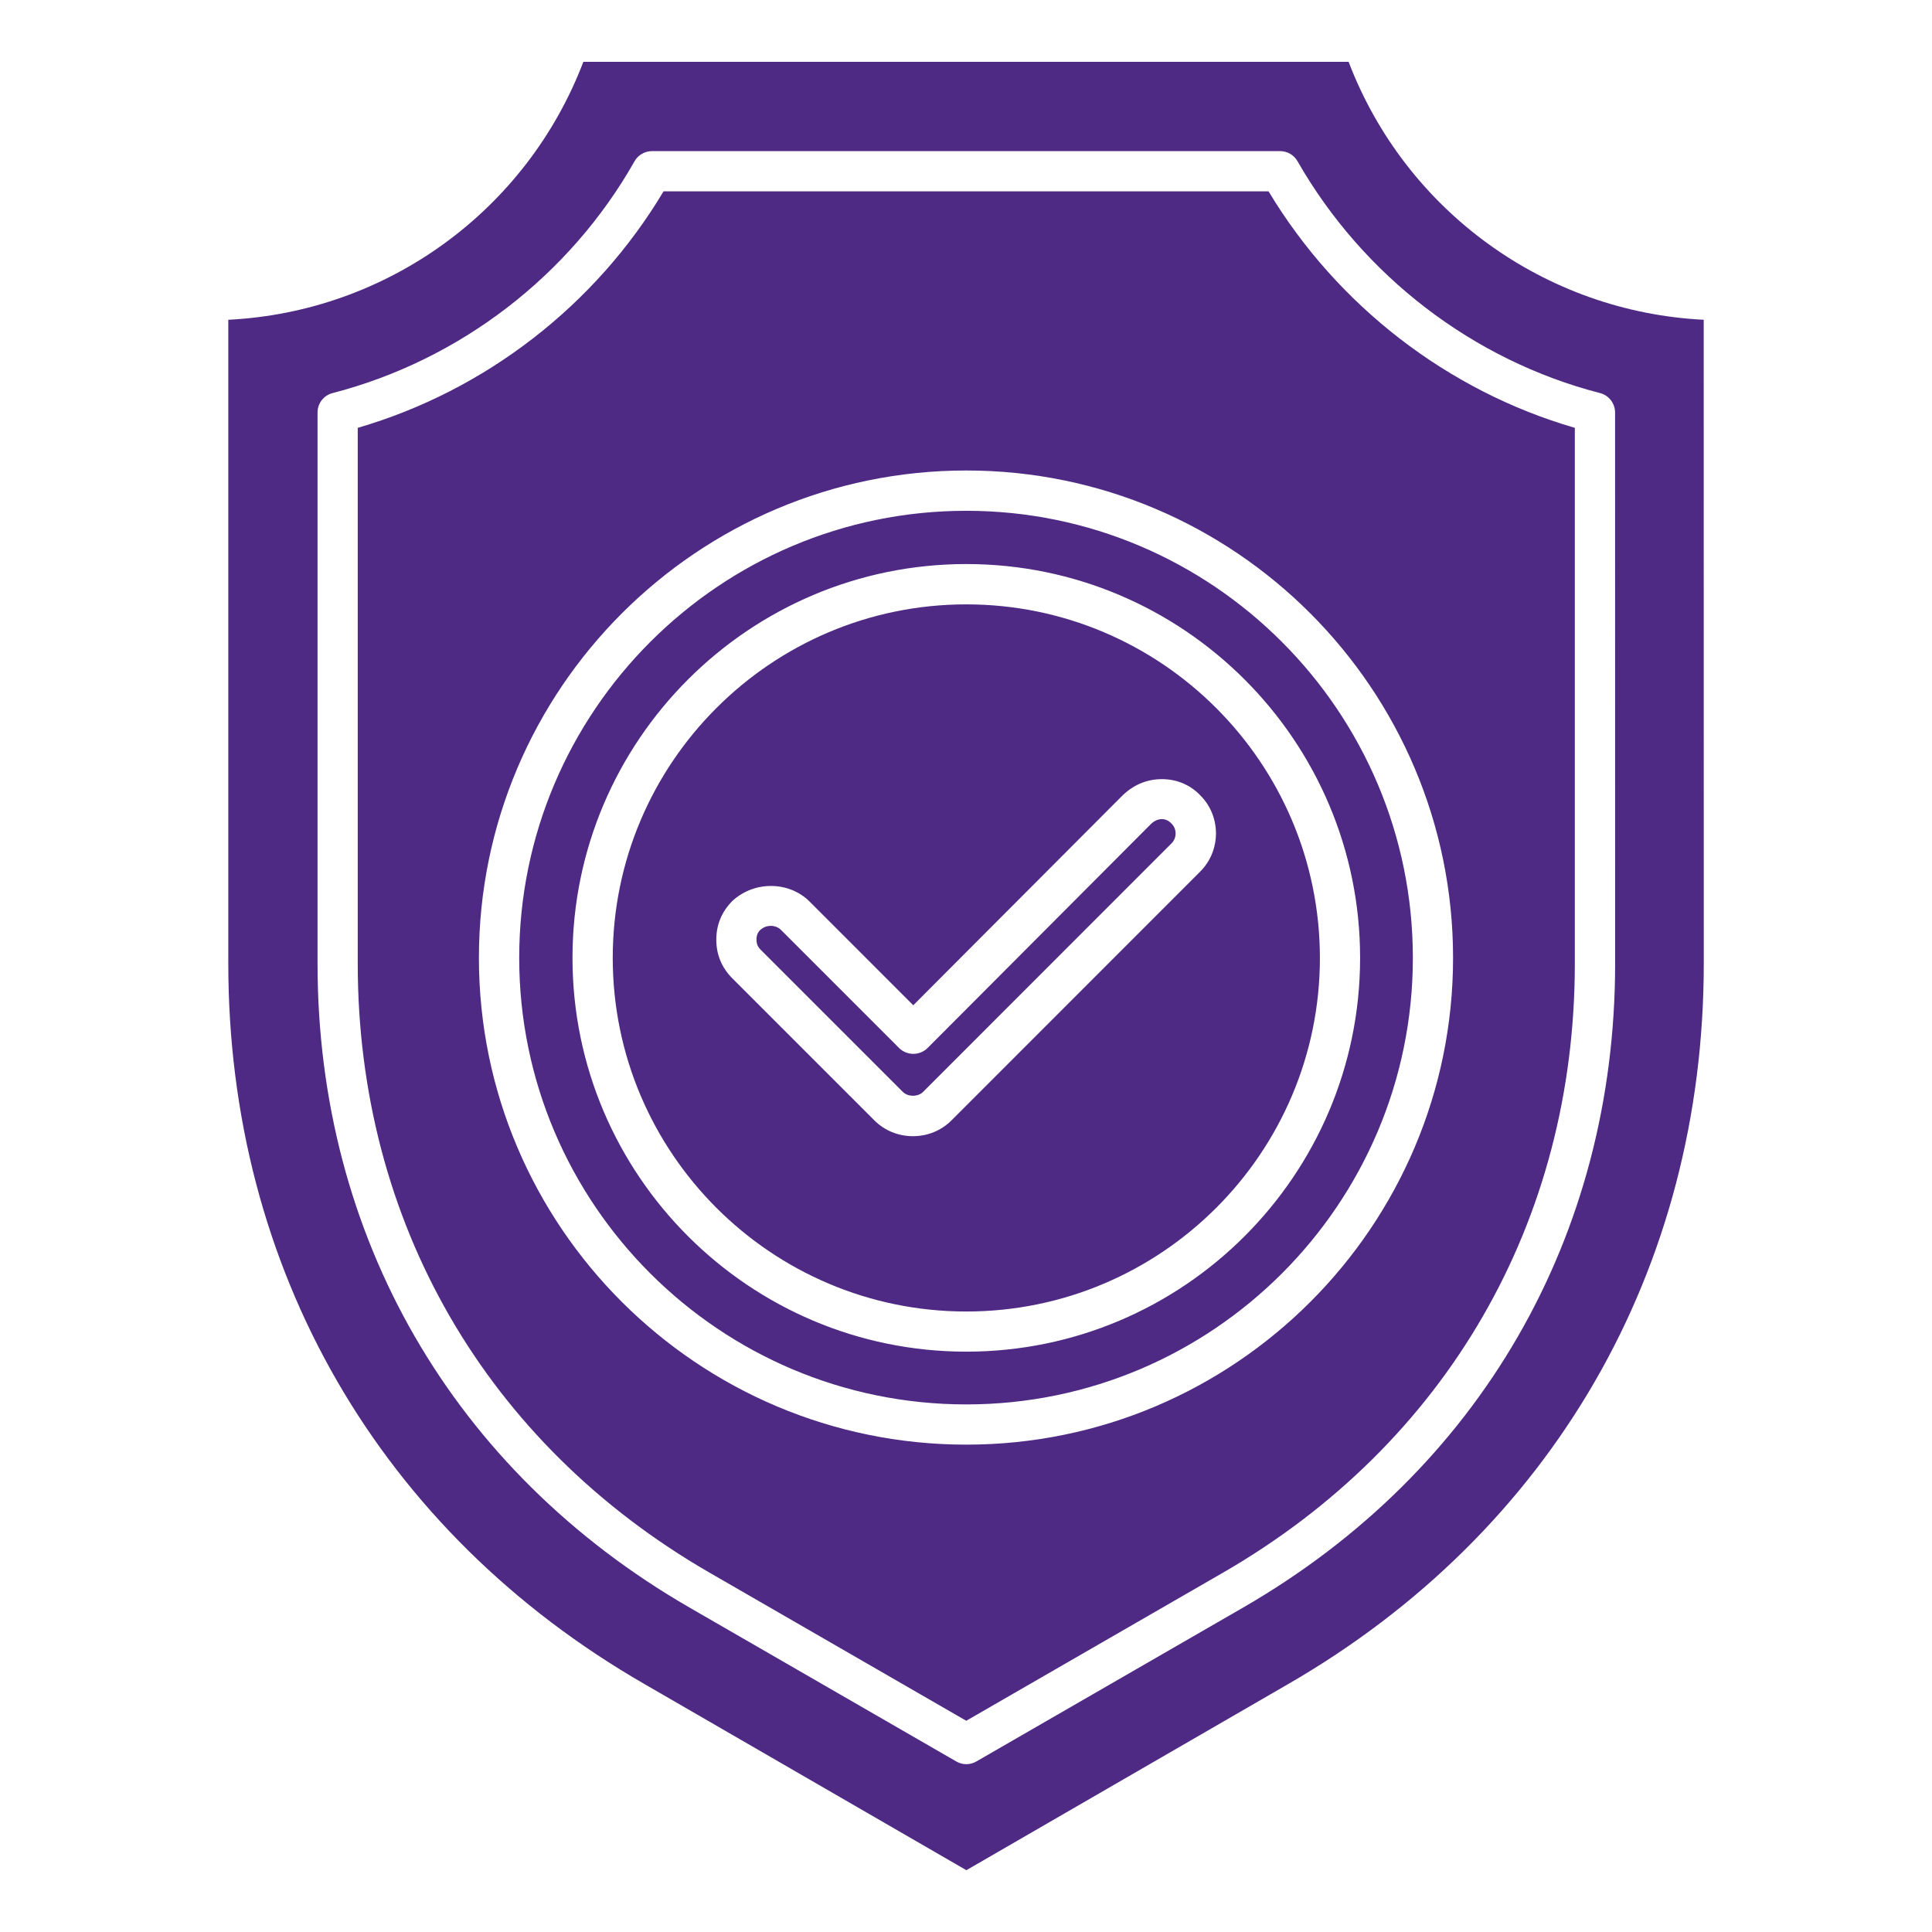 <svg width="78" height="78" viewBox="0 0 78 78" fill="none" xmlns="http://www.w3.org/2000/svg">
<g clip-path="url(#clip0_4005_3420)">
<g clip-path="url(#clip1_4005_3420)">
<path d="M39.012 20.622C29.058 20.622 20.962 28.721 20.962 38.672C20.962 48.61 29.061 56.7 39.012 56.7C48.951 56.7 57.041 48.614 57.041 38.672C57.041 28.72 48.951 20.622 39.012 20.622ZM39.012 54.57C30.246 54.57 23.113 47.438 23.113 38.671C23.113 29.905 30.246 22.772 39.012 22.772C47.778 22.772 54.911 29.905 54.911 38.671C54.911 47.438 47.779 54.57 39.012 54.57ZM47.303 33.257C47.407 33.361 47.462 33.498 47.462 33.65C47.462 33.8 47.404 33.94 47.303 34.043L37.264 44.086C37.06 44.29 36.657 44.287 36.453 44.086L30.719 38.352C30.591 38.224 30.542 38.108 30.542 37.934C30.542 37.761 30.591 37.645 30.695 37.544C30.811 37.438 30.96 37.38 31.121 37.38C31.28 37.38 31.423 37.438 31.529 37.541L36.298 42.31C36.45 42.462 36.657 42.547 36.874 42.547C37.09 42.547 37.297 42.462 37.45 42.31L46.474 33.26C46.724 33.026 47.056 32.989 47.303 33.257L47.303 33.257ZM51.215 7.725H26.789C24.038 12.335 19.583 15.777 14.443 17.273V38.903C14.443 49.314 19.616 58.275 28.638 63.488L39.01 69.472L49.384 63.488C58.406 58.275 63.58 49.314 63.58 38.903V17.273C58.452 15.786 53.991 12.343 51.215 7.725ZM39.012 58.324C28.162 58.324 19.335 49.506 19.335 38.672C19.335 27.822 28.162 18.995 39.012 18.995C49.85 18.995 58.664 27.821 58.664 38.672C58.664 49.51 49.846 58.324 39.012 58.324ZM54.448 2.496H23.552C21.258 8.508 15.628 12.59 9.217 12.91V38.903C9.217 51.243 15.347 61.849 26.038 68.001L39.015 75.505L51.989 68.001C62.666 61.843 68.786 51.238 68.786 38.903L68.783 12.91C62.372 12.591 56.741 8.508 54.447 2.496H54.448ZM65.207 38.903C65.207 49.912 59.737 59.385 50.198 64.896L39.418 71.115C39.294 71.188 39.153 71.225 39.013 71.225C38.873 71.225 38.733 71.188 38.608 71.115L27.828 64.896C18.289 59.384 12.82 49.912 12.82 38.903V16.655C12.82 16.283 13.07 15.96 13.429 15.869C18.557 14.543 23 11.134 25.617 6.512C25.76 6.259 26.031 6.101 26.324 6.101H51.68C51.973 6.101 52.241 6.256 52.384 6.509C55.032 11.14 59.48 14.55 64.596 15.869C64.955 15.96 65.205 16.287 65.205 16.655L65.207 38.903ZM39.013 24.4C31.143 24.4 24.738 30.801 24.738 38.674C24.738 46.545 31.14 52.949 39.013 52.949C46.883 52.949 53.288 46.548 53.288 38.674C53.284 30.801 46.883 24.4 39.013 24.4ZM48.452 35.192L38.413 45.234C38.005 45.642 37.453 45.871 36.859 45.871C36.268 45.871 35.716 45.646 35.305 45.237L29.571 39.503C29.138 39.07 28.919 38.543 28.919 37.937C28.919 37.331 29.138 36.806 29.571 36.371C30.47 35.542 31.871 35.588 32.679 36.392L36.871 40.585L45.347 32.087C45.81 31.66 46.328 31.456 46.913 31.456C47.523 31.456 48.077 31.697 48.479 32.132C48.863 32.516 49.092 33.065 49.092 33.65C49.089 34.235 48.863 34.783 48.452 35.191L48.452 35.192Z" fill="#4E2A84"/>
</g>
</g>
<defs>
<clipPath id="clip0_4005_3420">
<rect width="78" height="78" fill="white"/>
</clipPath>
<clipPath id="clip1_4005_3420">
<rect width="78" height="78" fill="white"/>
</clipPath>
</defs>
</svg>
